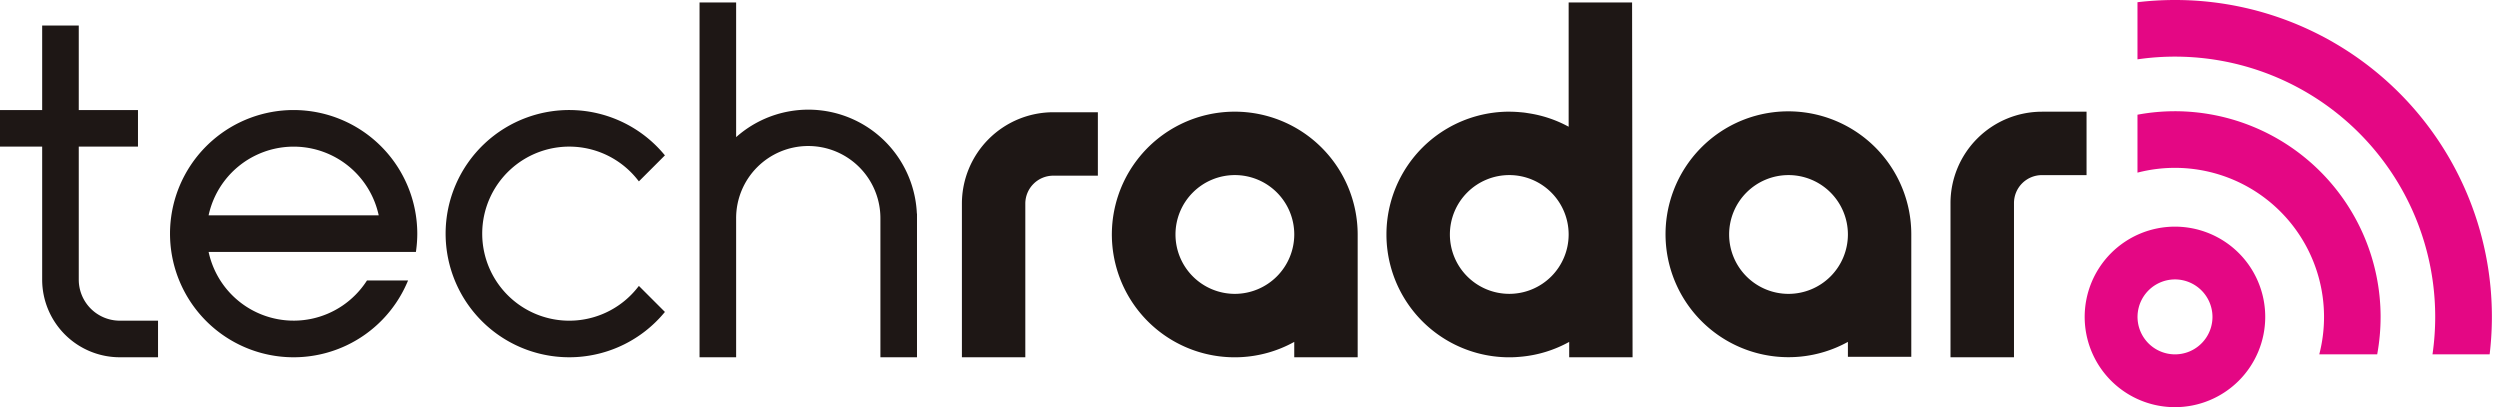 <svg xmlns="http://www.w3.org/2000/svg" fill="none" viewBox="0 0 307 50">
  <path fill="#E40784"
    d="m286.914 43.928.083-.002h-.167l.084.002ZM267.081 50a11.084 11.084 0 0 1-10.868-13.25 11.088 11.088 0 0 1 20.09-3.994 11.084 11.084 0 0 1 1.868 6.158A11.091 11.091 0 0 1 267.081 50Zm0-15.687a4.604 4.604 0 0 0-4.503 5.505 4.605 4.605 0 0 0 6.276 3.347 4.601 4.601 0 0 0 2.838-4.251 4.61 4.61 0 0 0-4.611-4.601ZM267.081 0c-1.537 0-3.072.092-4.599.272v7.015a31.964 31.964 0 0 1 33.669 18.338 31.957 31.957 0 0 1 2.559 17.891h7.018a38.888 38.888 0 0 0-9.537-30.449A38.908 38.908 0 0 0 267.081 0Z" />
  <path fill="#E40784"
    d="M267.081 13.659a25.251 25.251 0 0 0-4.599.427v7.115a18.308 18.308 0 0 1 22.324 22.315h7.114c.278-1.518.418-3.059.419-4.602a25.282 25.282 0 0 0-25.258-25.255Z" />
  <path fill="#1e1715"
    d="M134.818 13.784h-5.479a11.23 11.23 0 0 0-11.217 11.217v18.872h7.787V25.001a3.433 3.433 0 0 1 3.43-3.428h5.479v-7.789ZM151.642 36.086a7.293 7.293 0 1 1 7.294-7.294 7.308 7.308 0 0 1-7.294 7.294Zm0-22.373a15.082 15.082 0 1 0 7.292 28.271v1.891h7.788V28.791a15.094 15.094 0 0 0-15.08-15.078ZM78.283 35.328a10.688 10.688 0 1 1 0-13.272l.173.217 3.196-3.195-.148-.175a15.18 15.18 0 1 0 0 19.578l.148-.174-3.196-3.196-.173.217ZM36.062 13.513a15.18 15.18 0 1 0 13.9 21.273l.152-.348h-5.046l-.074.112a10.682 10.682 0 0 1-19.377-3.613h25.456l.03-.215c.091-.673.137-1.352.139-2.032a15.196 15.196 0 0 0-15.18-15.177ZM25.616 26.445a10.684 10.684 0 0 1 20.89 0h-20.89ZM85.904 43.873h4.493V26.816a8.857 8.857 0 0 1 15.131-6.28 8.862 8.862 0 0 1 2.586 6.28v17.056h4.493V26.229h-.016a13.348 13.348 0 0 0-8.13-11.709 13.34 13.34 0 0 0-14.064 2.32V.3h-4.493v43.573ZM5.178 13.513H0v4.492h5.178v16.339a9.539 9.539 0 0 0 9.529 9.528h4.699v-4.493h-4.7a5.04 5.04 0 0 1-5.034-5.035v-16.34h7.272v-4.491H9.672V3.138H5.178v10.375ZM192.63 15.562a14.936 14.936 0 0 0-4.91-1.653c-.17-.026-.34-.056-.513-.078-.191-.024-.384-.04-.577-.057a15.53 15.53 0 0 0-1.11-.057c-.039 0-.078-.004-.116-.004h-.067a15.08 15.08 0 1 0 0 30.163c.012 0 .021-.003.033-.003.011 0 .022.003.034.003.484 0 .96-.032 1.434-.078l.069-.006a14.998 14.998 0 0 0 5.79-1.808v1.891h7.782L200.42.3h-7.79v15.263Zm0 13.236a7.289 7.289 0 0 1-7.294 7.286 7.292 7.292 0 1 1 7.294-7.297v.01ZM226.923 43.817h7.784V28.756a15.103 15.103 0 0 0-20.798-13.968 15.1 15.1 0 1 0 13.014 27.196v1.833Zm-7.294-7.73a7.293 7.293 0 1 1 7.294-7.297v.009a7.299 7.299 0 0 1-7.294 7.288ZM250.743 13.717a11.237 11.237 0 0 0-11.222 11.218v18.94h7.797v-18.94a3.43 3.43 0 0 1 3.425-3.43h5.485v-7.788h-5.485Z" />
</svg>